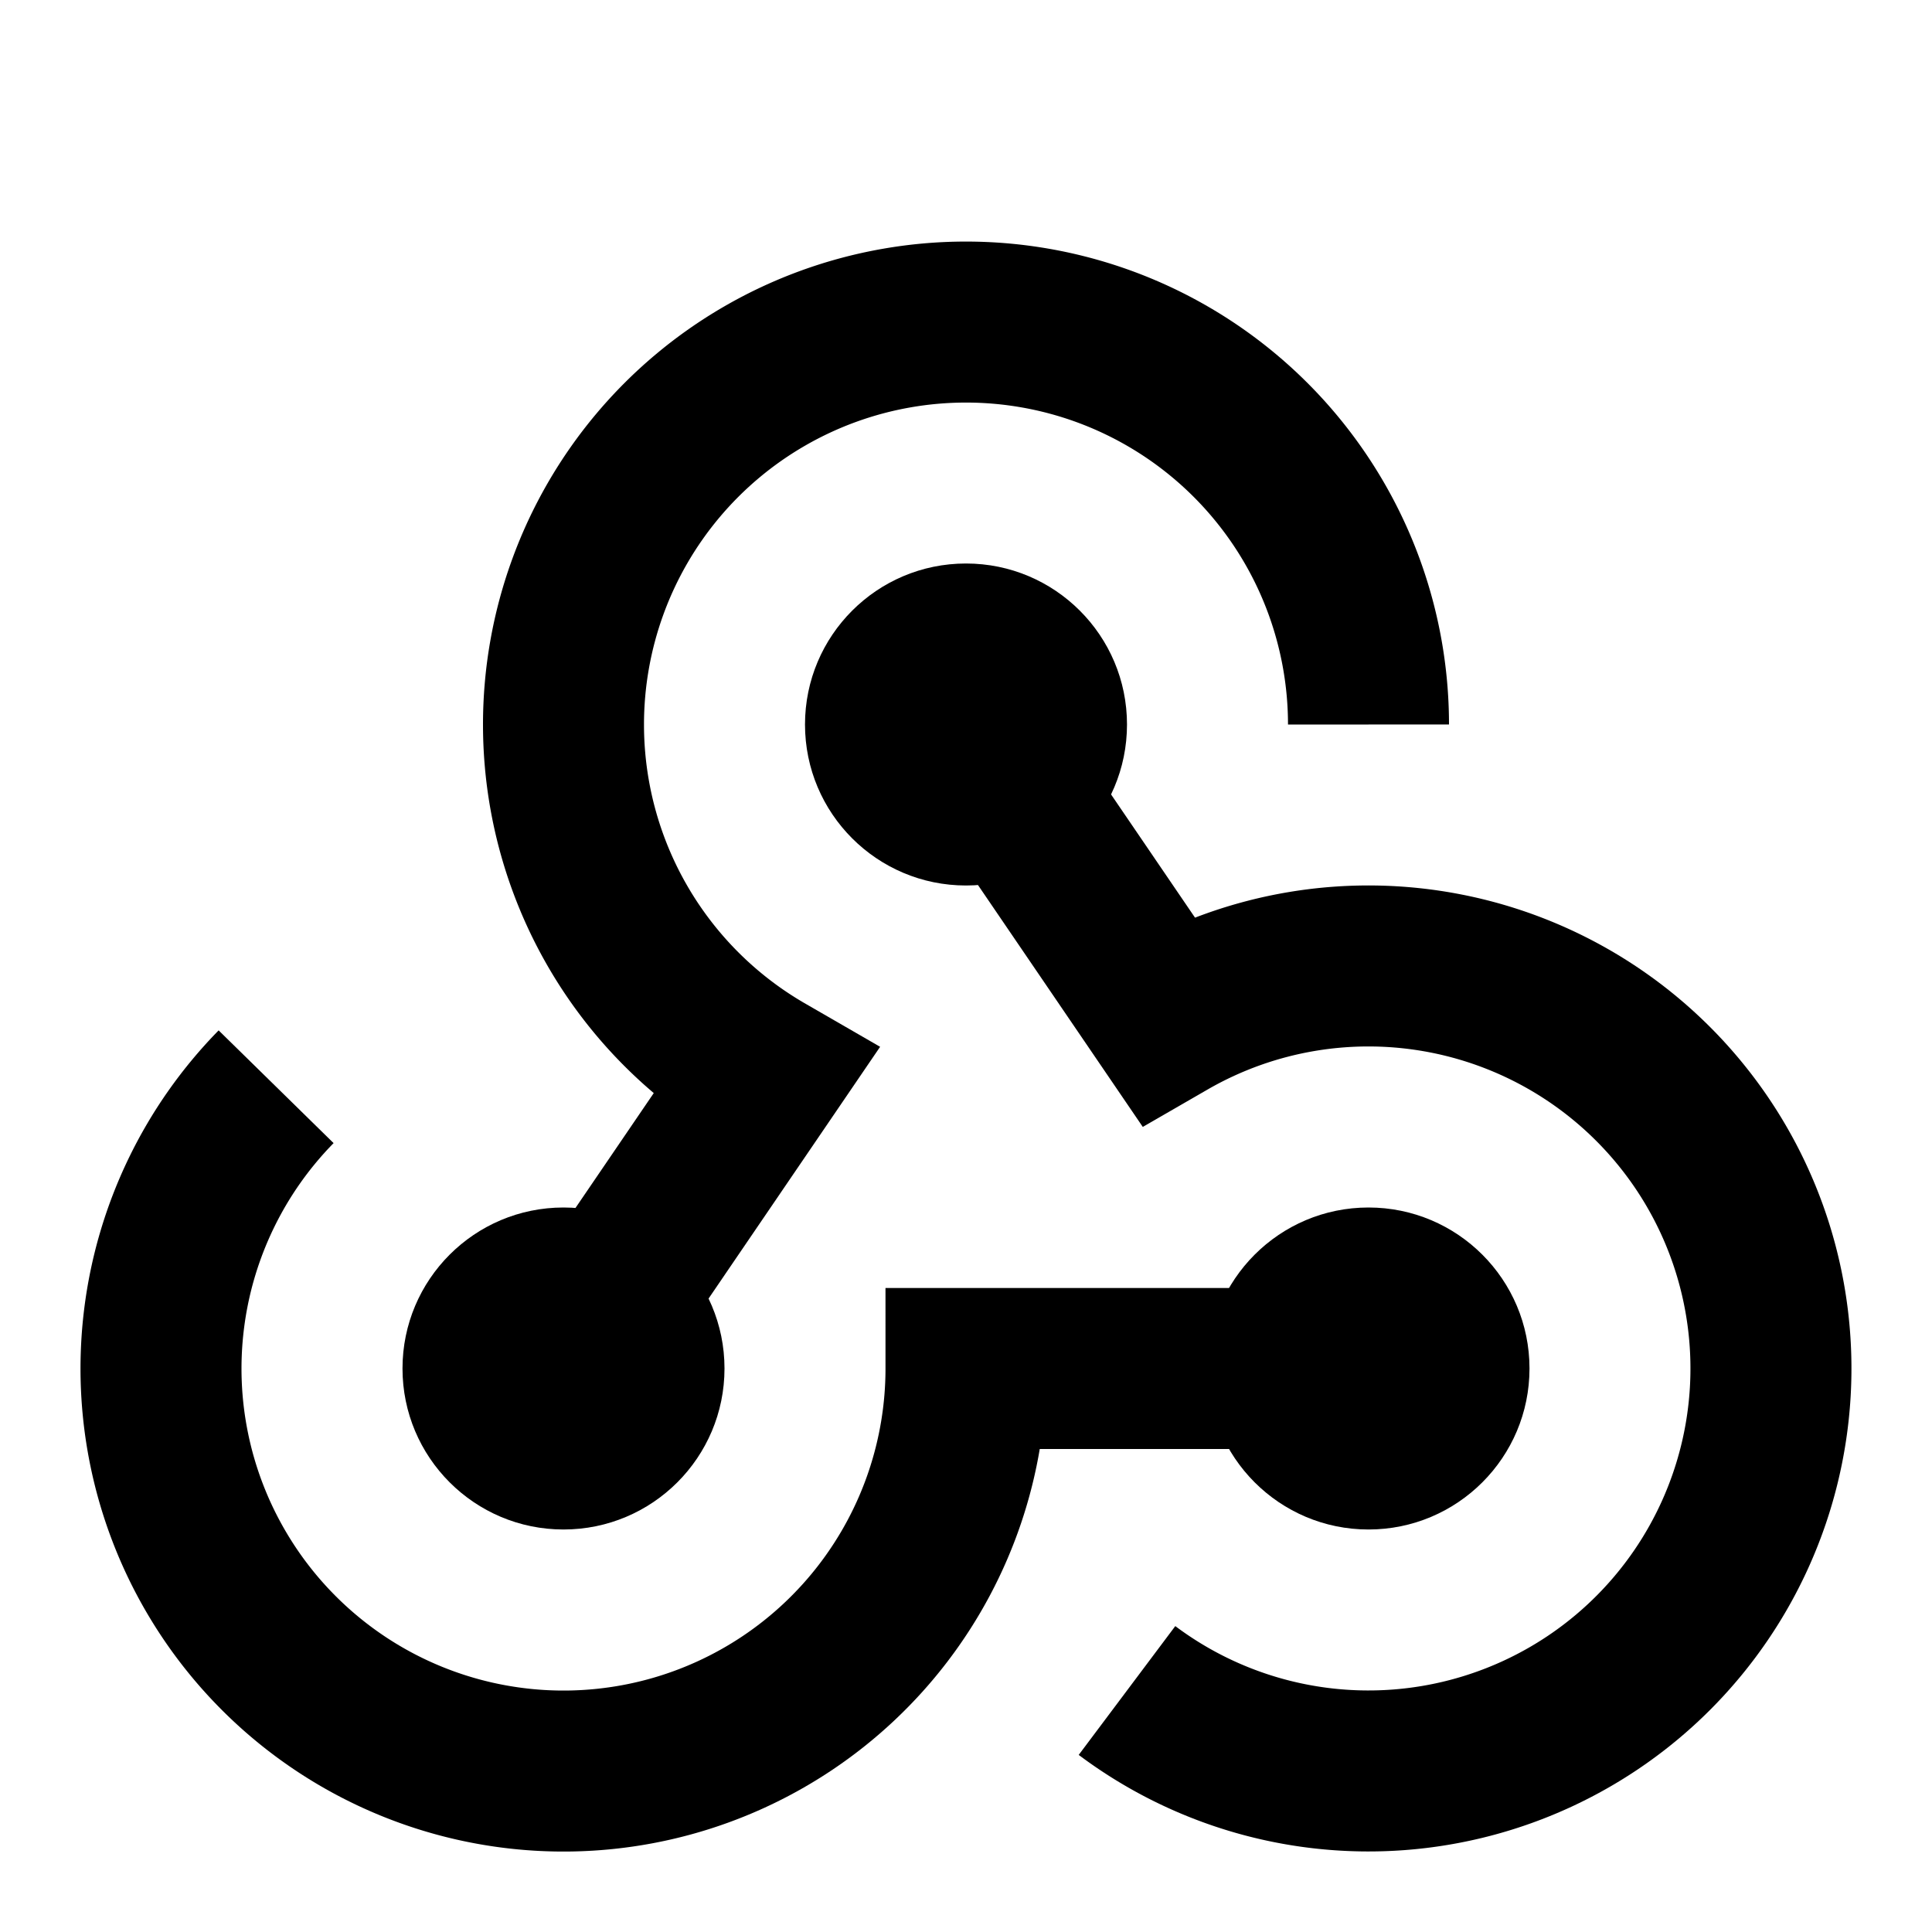 <svg xmlns="http://www.w3.org/2000/svg" fill="none" viewBox="0 0 24 24"><g stroke="#000" stroke-width="2"><path d="m14 21a5 5 0 1 0 .5-8.331l-2.5-3.669"></path><path d="m17 9a5 5 0 1 0 -7.5 4.331l-2.5 3.669"></path><path d="m3.43 13.5a5 5 0 1 0 8.57 3.5h5"></path></g><circle cx="7" cy="17" fill="#000" r="2"></circle><circle cx="17" cy="17" fill="#000" r="2"></circle><circle cx="12" cy="9" fill="#000" r="2"></circle></svg>